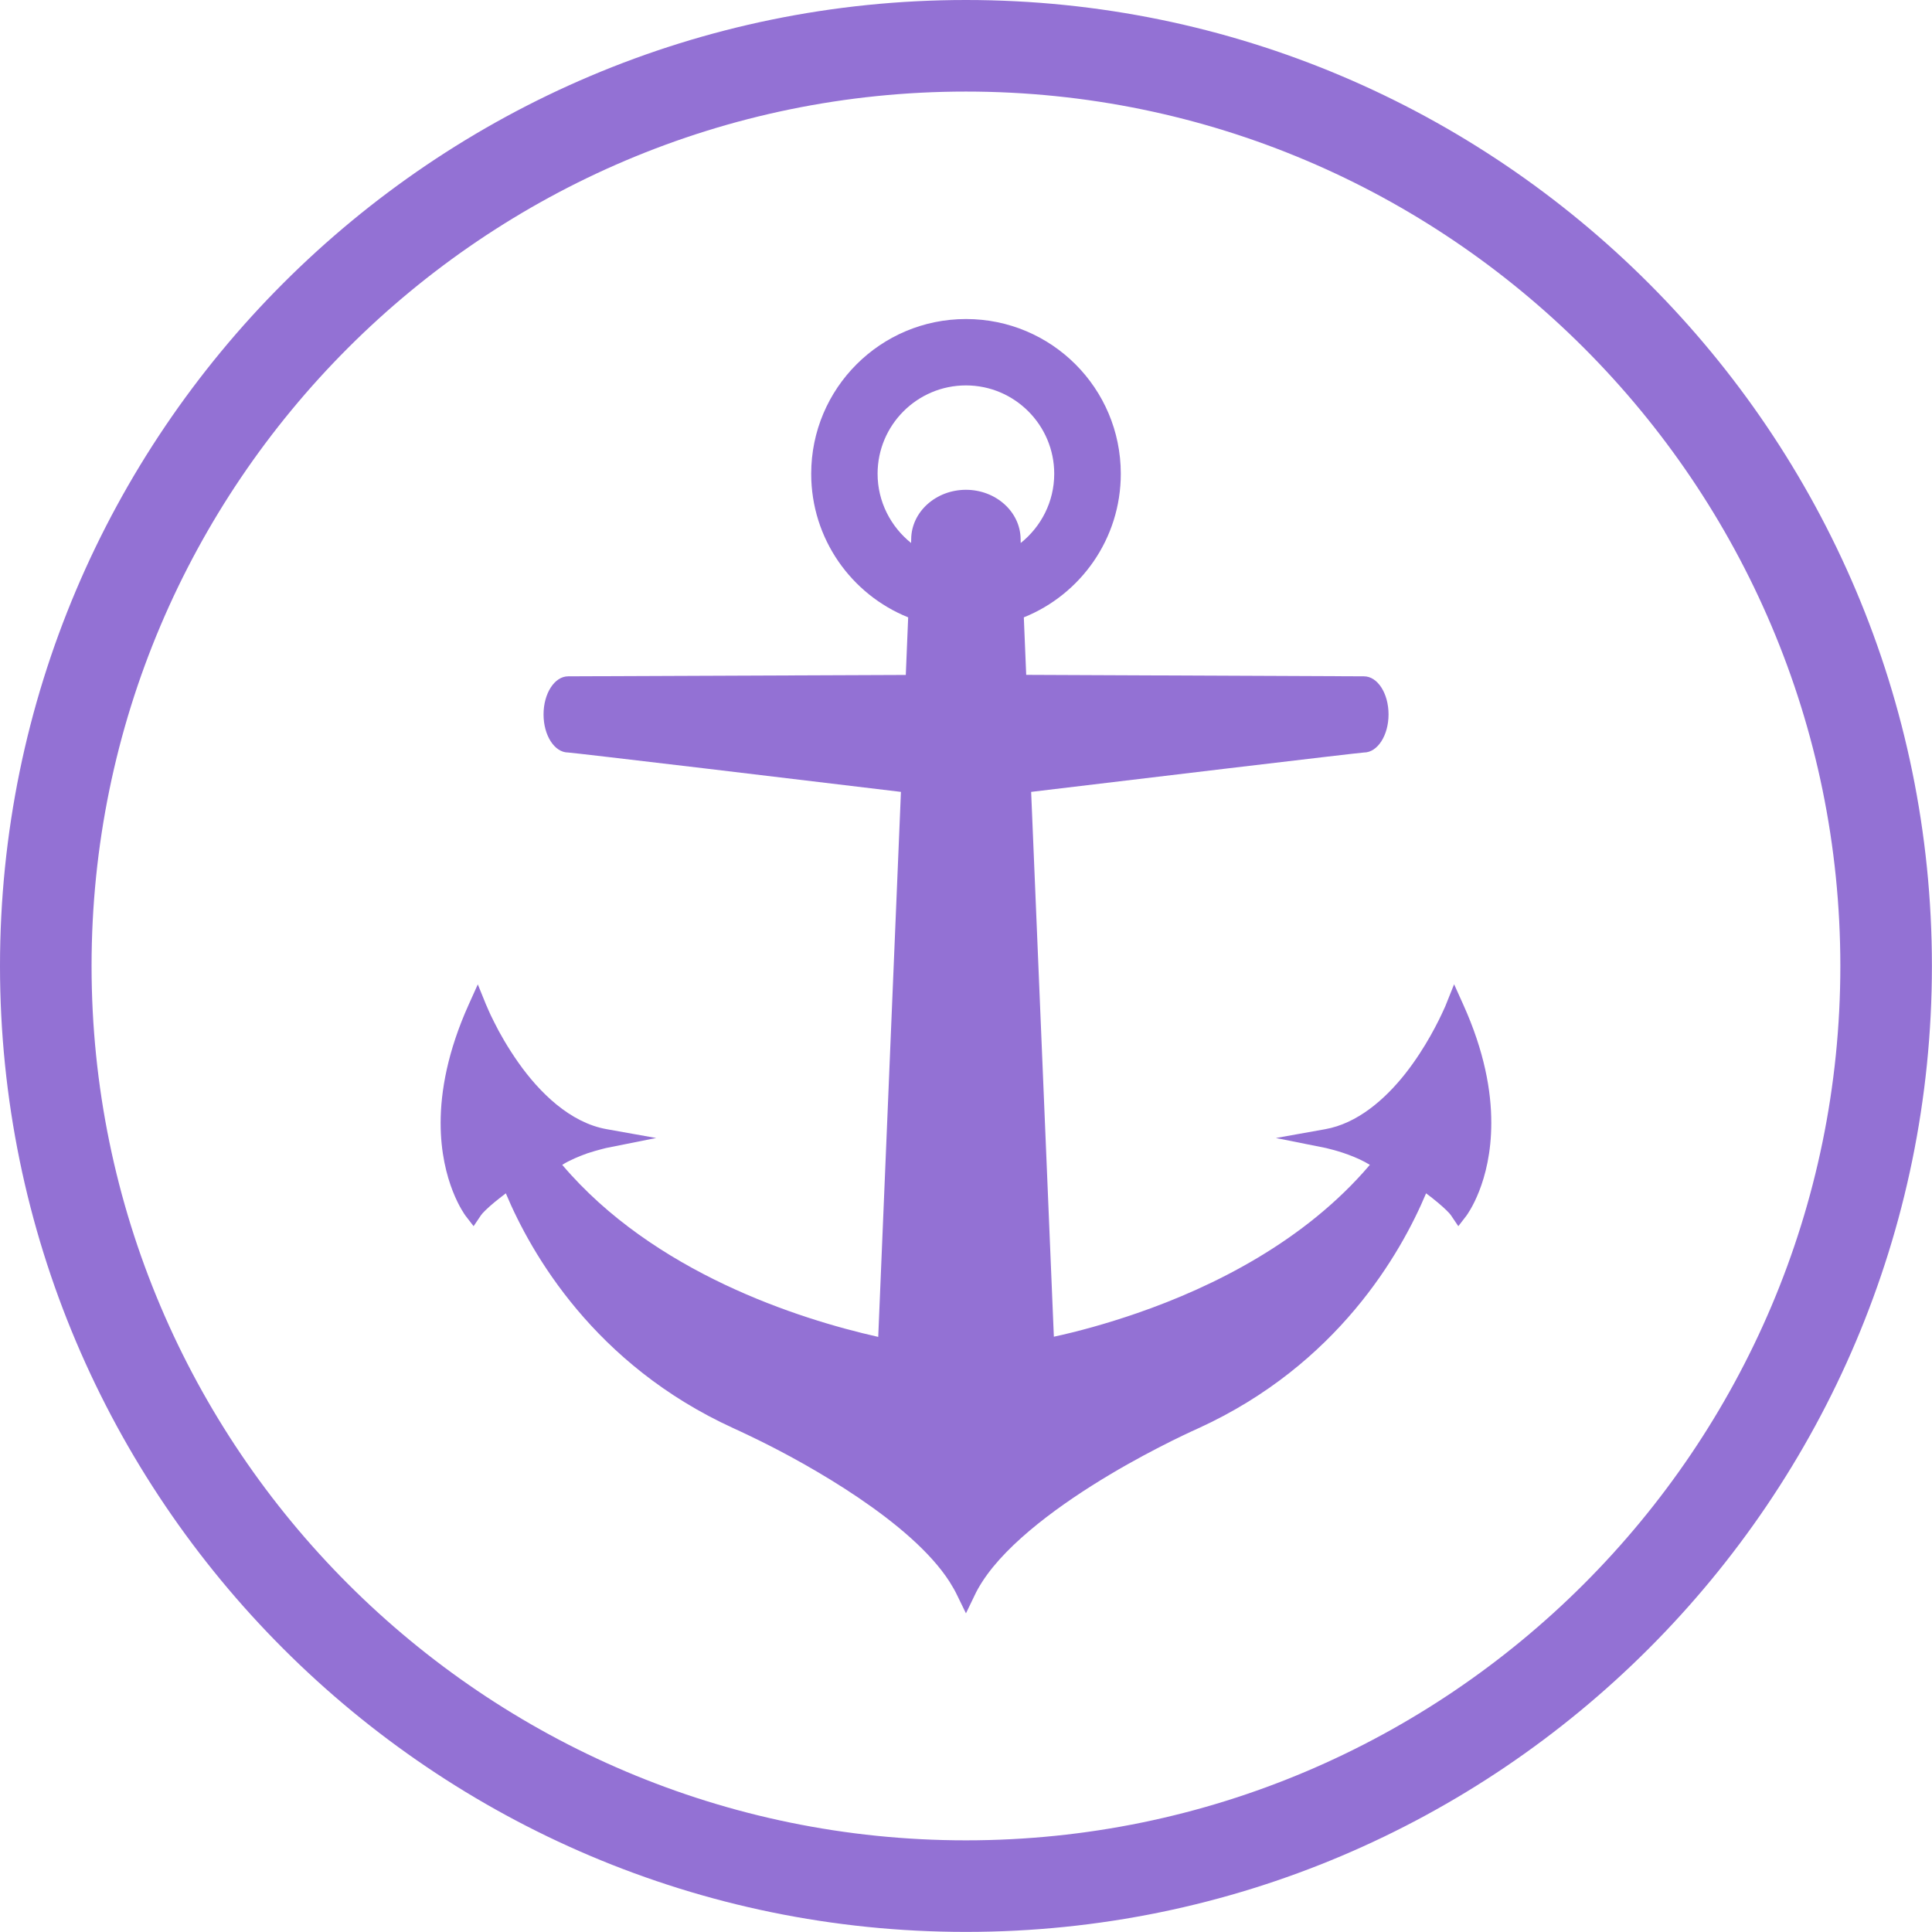 <?xml version="1.0" encoding="utf-8"?>
<!-- Generator: Adobe Illustrator 16.0.0, SVG Export Plug-In . SVG Version: 6.00 Build 0)  -->
<!DOCTYPE svg PUBLIC "-//W3C//DTD SVG 1.1//EN" "http://www.w3.org/Graphics/SVG/1.1/DTD/svg11.dtd">
<svg version="1.1" id="Layer_1" xmlns="http://www.w3.org/2000/svg" xmlns:xlink="http://www.w3.org/1999/xlink" x="0px" y="0px"
	 width="21.099px" height="21.099px" viewBox="0 0 21.099 21.099" enable-background="new 0 0 21.099 21.099" xml:space="preserve">
<path fill="#9371D4" d="M15.98,10.971l-0.1-0.222l-0.091,0.227c0,0-0.006,0.017-0.022,0.05c-0.052,0.116-0.197,0.416-0.42,0.699
	c-0.225,0.285-0.526,0.545-0.876,0.607l-0.537,0.096l0.535,0.107c0,0,0.022,0.004,0.061,0.015c0.096,0.023,0.29,0.084,0.43,0.171
	c-0.708,0.833-1.707,1.331-2.54,1.619c-0.344,0.119-0.657,0.203-0.911,0.258c-0.039-0.92-0.157-3.761-0.248-5.95
	c0.94-0.113,3.594-0.43,3.634-0.43c0.149,0,0.269-0.187,0.269-0.416s-0.119-0.416-0.269-0.416c-0.042,0-2.798-0.012-3.688-0.016
	c-0.009-0.231-0.018-0.442-0.026-0.628c0.621-0.25,1.059-0.858,1.059-1.568c0-0.934-0.756-1.69-1.69-1.69
	c-0.935,0-1.691,0.757-1.691,1.69c0,0.71,0.438,1.318,1.059,1.568C9.91,6.928,9.901,7.139,9.892,7.371
	C9.003,7.375,6.246,7.386,6.205,7.386c-0.149,0-0.269,0.187-0.269,0.416s0.119,0.416,0.269,0.416c0.041,0,2.694,0.316,3.634,0.43
	c-0.091,2.19-0.209,5.03-0.248,5.952c-0.871-0.196-2.452-0.702-3.451-1.879c0.083-0.052,0.186-0.094,0.275-0.126
	c0.061-0.02,0.115-0.035,0.154-0.045c0.039-0.011,0.061-0.015,0.061-0.015l0.536-0.107l-0.538-0.096
	c-0.402-0.07-0.738-0.402-0.968-0.729c-0.114-0.162-0.204-0.32-0.262-0.438c-0.03-0.059-0.053-0.107-0.067-0.141
	s-0.022-0.05-0.022-0.05L5.218,10.75l-0.1,0.222c-0.229,0.509-0.306,0.943-0.306,1.292c0,0.648,0.263,1,0.272,1.013l0.088,0.114
	l0.081-0.12c0.013-0.021,0.073-0.08,0.144-0.139c0.04-0.033,0.083-0.066,0.127-0.1c0.276,0.658,0.968,1.872,2.485,2.565
	c0.001,0.001,0.112,0.05,0.288,0.137c0.531,0.261,1.654,0.886,2.073,1.54c0.032,0.051,0.061,0.101,0.084,0.15l0.095,0.195
	l0.094-0.195c0.023-0.05,0.052-0.1,0.084-0.15c0.279-0.434,0.873-0.86,1.393-1.17c0.259-0.155,0.502-0.281,0.68-0.37
	c0.176-0.087,0.287-0.136,0.287-0.136c1.519-0.694,2.21-1.908,2.487-2.566c0.044,0.033,0.087,0.066,0.127,0.1
	c0.071,0.059,0.131,0.118,0.144,0.139l0.081,0.12l0.088-0.114c0.009-0.013,0.272-0.364,0.272-1.013
	C16.287,11.915,16.21,11.48,15.98,10.971z M9.584,5.174c0-0.532,0.432-0.965,0.965-0.965c0.531,0,0.964,0.433,0.964,0.965
	c0,0.306-0.144,0.579-0.366,0.756c-0.001-0.023-0.001-0.04-0.001-0.042c-0.002-0.298-0.27-0.539-0.597-0.539
	c-0.328,0-0.596,0.241-0.598,0.539c0,0.002,0,0.019-0.001,0.042C9.729,5.753,9.584,5.48,9.584,5.174z"/>
<g>
	<path fill="#9371D4" d="M10.549,21.098C4.732,21.098,0,16.366,0,10.549S4.732,0,10.549,0s10.549,4.732,10.549,10.549
		S16.366,21.098,10.549,21.098z M10.549,1C5.284,1,1,5.284,1,10.549s4.284,9.549,9.549,9.549s9.549-4.284,9.549-9.549
		S15.815,1,10.549,1z"/>
</g>
</svg>
